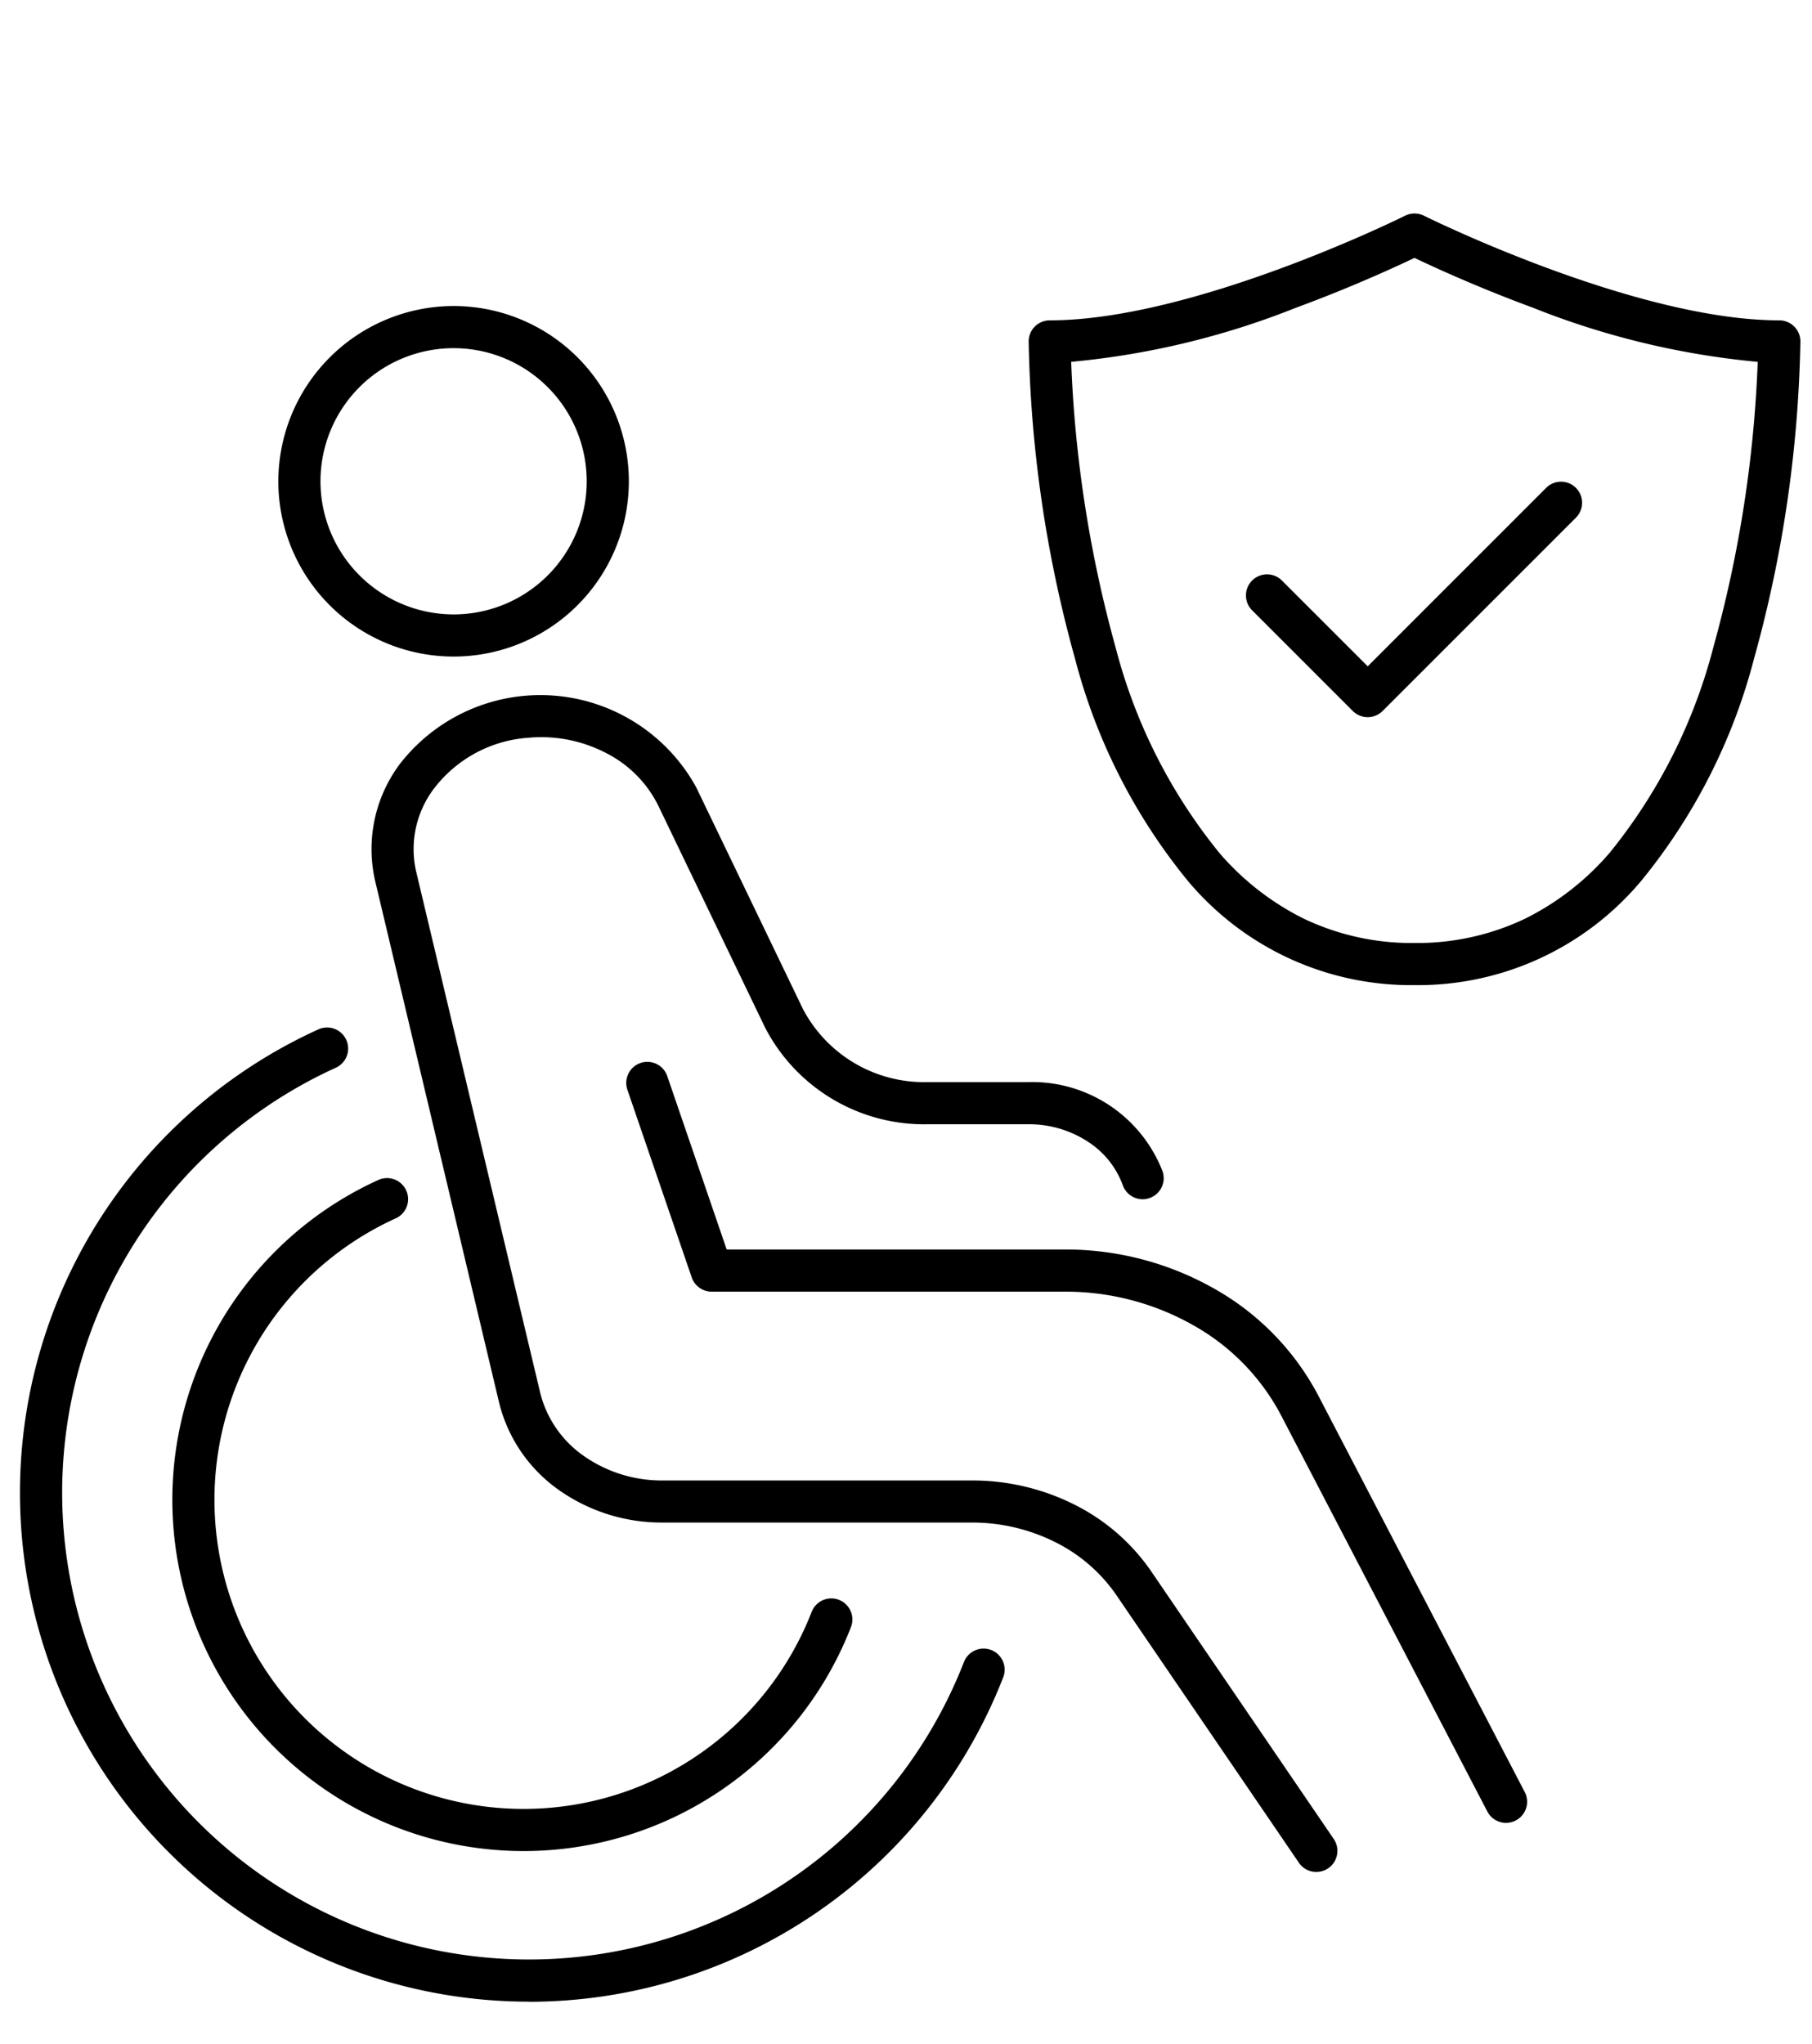 <svg xmlns="http://www.w3.org/2000/svg" width="86" height="97"><defs><clipPath id="a"><path fill="red" d="M539 2283h86v97h-86z" opacity=".162"/></clipPath></defs><g clip-path="url(#a)" transform="translate(-539 -2283)"><path d="M606.14 2329.754h-.012a13.82 13.82 0 0 1-10.759-4.957 27.6 27.6 0 0 1-5.347-10.537 60 60 0 0 1-2.2-15.056 1 1 0 0 1 1-1c6.847 0 16.764-4.915 16.863-4.965a1 1 0 0 1 .442-.106h.012a1 1 0 0 1 .447.106c.1.05 10.016 4.965 16.863 4.965a1 1 0 0 1 1 1 60 60 0 0 1-2.2 15.056 27.6 27.6 0 0 1-5.347 10.537 13.82 13.82 0 0 1-10.762 4.957m-16.3-29.58a59 59 0 0 0 2.11 13.56 25.6 25.6 0 0 0 4.931 9.756 12.8 12.8 0 0 0 3.977 3.1 11.9 11.9 0 0 0 5.268 1.165h.012a11.9 11.9 0 0 0 5.275-1.169 12.8 12.8 0 0 0 3.981-3.109 25.7 25.7 0 0 0 4.93-9.779 58.8 58.8 0 0 0 2.1-13.524 38.3 38.3 0 0 1-10.665-2.568 69 69 0 0 1-5.626-2.365 69 69 0 0 1-5.626 2.365 38.3 38.3 0 0 1-10.666 2.567Z"/><path d="M603.913 2317.037a1 1 0 0 1-.707-.293l-4.766-4.766a1 1 0 1 1 1.414-1.414l4.059 4.059 8.481-8.481a1 1 0 0 1 1.414 1.414l-9.188 9.188a1 1 0 0 1-.707.293m-2.439 54.806a1 1 0 0 1-.827-.437l-8.677-12.723a7.66 7.66 0 0 0-2.9-2.5 8.8 8.8 0 0 0-3.945-.923h-14.693a8.45 8.45 0 0 1-4.94-1.568 7.17 7.17 0 0 1-2.8-4.107l-5.875-24.724a6.74 6.74 0 0 1 1.143-5.579 8.437 8.437 0 0 1 14.084 1.086l5.068 10.526a6.5 6.5 0 0 0 5.927 3.462h4.776a6.64 6.64 0 0 1 6.351 4.206 1 1 0 1 1-1.883.673 4.14 4.14 0 0 0-1.668-2.062 5.1 5.1 0 0 0-2.8-.816h-4.777a8.5 8.5 0 0 1-7.729-4.594l-5.067-10.528a5.56 5.56 0 0 0-2.45-2.482 6.66 6.66 0 0 0-3.694-.741 6.17 6.17 0 0 0-4.522 2.442 4.76 4.76 0 0 0-.817 3.944l5.885 24.724a5.17 5.17 0 0 0 2.027 2.951 6.44 6.44 0 0 0 3.761 1.19h14.7a10.8 10.8 0 0 1 4.843 1.136 9.66 9.66 0 0 1 3.649 3.156l8.677 12.723a1 1 0 0 1-.825 1.564Z"/><path d="M610.48 2369.513a1 1 0 0 1-.888-.538l-9.816-18.852a10.5 10.5 0 0 0-4.143-4.228 12.3 12.3 0 0 0-6.1-1.593h-16.757a1 1 0 0 1-.946-.676l-3.053-8.906a1 1 0 1 1 1.892-.649l2.821 8.23h16.042a14.3 14.3 0 0 1 7.093 1.856 12.5 12.5 0 0 1 4.925 5.041l9.816 18.852a1 1 0 0 1-.886 1.462Zm-46.38 8.486a24.154 24.154 0 0 1-10-46.14 1 1 0 1 1 .829 1.82 22.154 22.154 0 1 0 29.821 28.2 1 1 0 1 1 1.864.725 24.16 24.16 0 0 1-22.515 15.4Z"/><path d="M563.846 2370.851a16.671 16.671 0 0 1-6.9-31.845 1 1 0 1 1 .829 1.82 14.671 14.671 0 1 0 19.748 18.672 1 1 0 1 1 1.864.725 16.67 16.67 0 0 1-15.54 10.628Zm-3.318-73.327a8.318 8.318 0 1 1-8.318 8.318 8.33 8.33 0 0 1 8.318-8.318m0 14.636a6.318 6.318 0 1 0-6.318-6.318 6.325 6.325 0 0 0 6.318 6.318"/></g></svg>